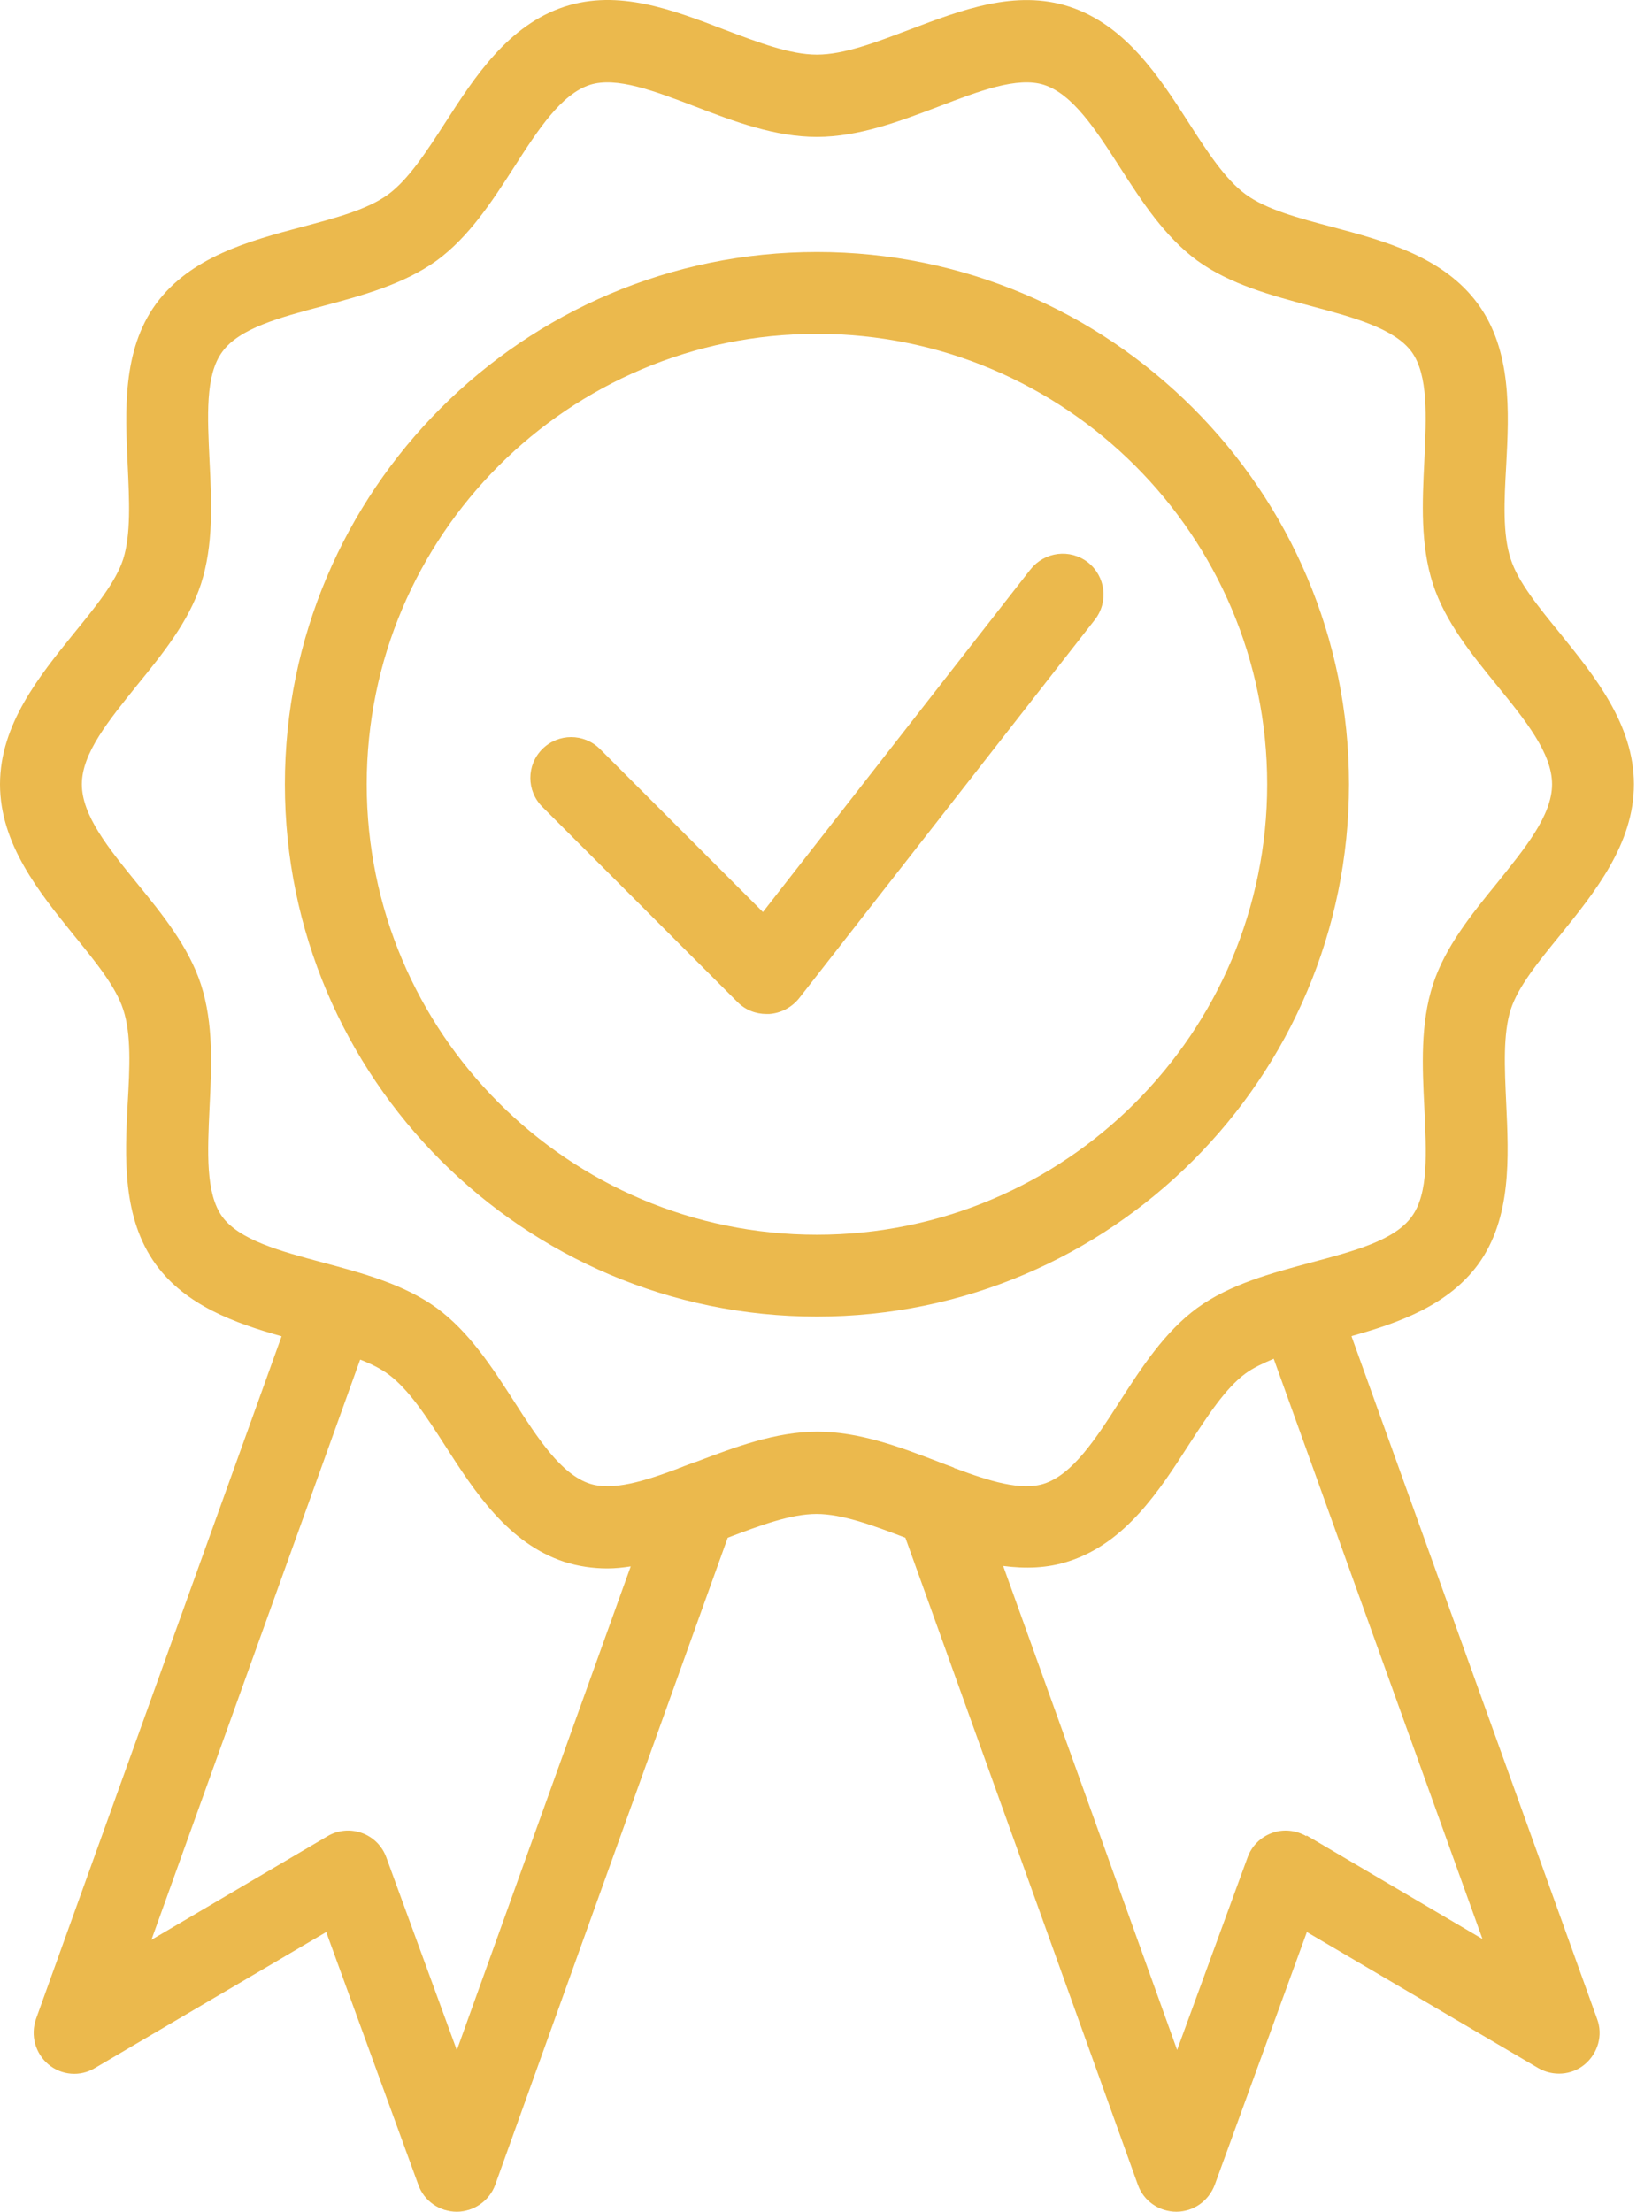 <svg width="68" height="91" viewBox="0 0 68 91" fill="none" xmlns="http://www.w3.org/2000/svg">
<path d="M55.529 32.269C55.529 20.189 45.707 10.368 33.627 10.368C21.548 10.368 11.726 20.19 11.726 32.269C11.726 44.348 21.548 54.17 33.627 54.17C45.707 54.17 55.529 44.348 55.529 32.269ZM33.627 50.802C23.401 50.802 15.095 42.496 15.095 32.269C15.095 22.042 23.4 13.736 33.627 13.736C43.855 13.736 52.16 22.042 52.16 32.269C52.16 42.496 43.855 50.802 33.627 50.802Z" fill="#EBB94D"/>
<path d="M55.665 54.963C57.585 54.424 59.59 53.716 60.837 52.031C62.235 50.111 62.1 47.6 61.999 45.393C61.932 43.928 61.864 42.546 62.185 41.535C62.488 40.592 63.33 39.564 64.223 38.469C65.638 36.717 67.256 34.729 67.256 32.269C67.256 29.809 65.638 27.821 64.223 26.069C63.33 24.974 62.488 23.946 62.185 23.003C61.848 21.992 61.915 20.61 61.999 19.145C62.117 16.938 62.235 14.427 60.837 12.507C59.422 10.569 56.996 9.912 54.839 9.339C53.441 8.969 52.11 8.615 51.267 7.992C50.442 7.385 49.701 6.256 48.925 5.043C47.712 3.156 46.331 1.033 44.023 0.275C41.799 -0.449 39.575 0.41 37.435 1.219C36.054 1.741 34.74 2.247 33.628 2.247C32.516 2.247 31.202 1.741 29.82 1.219C27.664 0.393 25.457 -0.449 23.233 0.275C20.925 1.033 19.543 3.156 18.33 5.043C17.555 6.239 16.814 7.385 15.988 7.992C15.146 8.615 13.815 8.969 12.417 9.339C10.26 9.912 7.834 10.569 6.419 12.507C5.021 14.427 5.155 16.938 5.256 19.145C5.324 20.61 5.391 21.992 5.071 23.003C4.768 23.946 3.925 24.974 3.033 26.069C1.617 27.821 0 29.809 0 32.269C0 34.729 1.617 36.717 3.033 38.469C3.925 39.564 4.768 40.592 5.071 41.535C5.408 42.546 5.341 43.928 5.256 45.393C5.138 47.6 5.021 50.111 6.419 52.031C7.649 53.716 9.67 54.441 11.591 54.98L1.483 83.065C1.247 83.739 1.449 84.48 1.988 84.935C2.527 85.39 3.302 85.457 3.909 85.087L13.428 79.493L17.218 89.888C17.454 90.562 18.094 91 18.802 91C19.509 91 20.15 90.545 20.386 89.888L29.955 63.268C31.286 62.763 32.55 62.291 33.611 62.291C34.672 62.291 35.936 62.763 37.267 63.268L46.836 89.888C47.072 90.562 47.712 91 48.42 91C49.128 91 49.751 90.562 50.004 89.888L53.794 79.493L63.313 85.087C63.92 85.44 64.695 85.39 65.234 84.935C65.773 84.48 65.992 83.739 65.739 83.065L55.631 54.98L55.665 54.963ZM18.801 84.345L15.904 76.427C15.735 75.955 15.364 75.584 14.893 75.416C14.421 75.247 13.899 75.298 13.478 75.551L6.233 79.813L14.825 55.94C15.263 56.108 15.668 56.31 15.988 56.546C16.813 57.153 17.555 58.281 18.33 59.494C19.543 61.381 20.924 63.504 23.232 64.262C23.822 64.448 24.412 64.532 25.001 64.532C25.322 64.532 25.642 64.498 25.962 64.448L18.801 84.362L18.801 84.345ZM28.624 60.151C28.405 60.236 28.202 60.303 28 60.387C27.967 60.387 27.95 60.404 27.916 60.421C26.518 60.943 25.22 61.348 24.277 61.044C23.098 60.657 22.154 59.208 21.16 57.658C20.25 56.243 19.307 54.794 17.976 53.817C16.628 52.84 14.927 52.385 13.292 51.947C11.523 51.475 9.855 51.02 9.148 50.06C8.457 49.099 8.541 47.398 8.625 45.578C8.71 43.877 8.794 42.124 8.272 40.507C7.766 38.957 6.688 37.626 5.643 36.346C4.464 34.897 3.369 33.549 3.369 32.269C3.369 30.988 4.481 29.64 5.643 28.192C6.688 26.911 7.766 25.58 8.272 24.03C8.794 22.413 8.71 20.661 8.625 18.959C8.541 17.14 8.44 15.438 9.148 14.478C9.855 13.501 11.523 13.062 13.292 12.591C14.927 12.153 16.611 11.698 17.976 10.721C19.307 9.743 20.25 8.295 21.16 6.879C22.154 5.329 23.098 3.88 24.277 3.493C25.372 3.139 26.939 3.746 28.624 4.386C30.241 5.009 31.909 5.633 33.627 5.633C35.346 5.633 37.031 4.992 38.631 4.386C40.299 3.746 41.883 3.139 42.978 3.493C44.157 3.88 45.1 5.329 46.094 6.879C47.004 8.295 47.948 9.743 49.279 10.721C50.626 11.698 52.328 12.153 53.962 12.591C55.731 13.062 57.399 13.517 58.107 14.478C58.798 15.438 58.713 17.14 58.629 18.959C58.545 20.661 58.461 22.413 58.983 24.03C59.488 25.58 60.567 26.911 61.611 28.192C62.791 29.64 63.886 30.988 63.886 32.269C63.886 33.549 62.774 34.897 61.611 36.346C60.567 37.626 59.488 38.957 58.983 40.507C58.461 42.124 58.545 43.877 58.629 45.578C58.713 47.398 58.815 49.099 58.107 50.06C57.399 51.037 55.731 51.475 53.962 51.947C52.328 52.385 50.626 52.84 49.279 53.817C47.948 54.794 47.004 56.243 46.094 57.658C45.1 59.208 44.157 60.657 42.978 61.044C42.034 61.348 40.737 60.943 39.339 60.421C39.322 60.421 39.288 60.421 39.271 60.387C39.069 60.303 38.85 60.236 38.648 60.151C37.03 59.528 35.362 58.905 33.644 58.905C31.926 58.905 30.241 59.545 28.64 60.151H28.624ZM53.777 75.55C53.339 75.297 52.817 75.247 52.362 75.415C51.89 75.584 51.519 75.954 51.351 76.426L48.453 84.344L41.293 64.43C42.203 64.548 43.112 64.531 44.022 64.228C46.33 63.47 47.712 61.347 48.925 59.46C49.7 58.264 50.441 57.118 51.267 56.512C51.587 56.276 51.991 56.091 52.429 55.905L61.022 79.779L53.777 75.516V75.55Z" fill="#EBB94D"/>
<path d="M42.406 23.441L31.404 37.525L24.699 30.82C24.042 30.163 22.98 30.163 22.323 30.82C21.666 31.477 21.666 32.538 22.323 33.196L30.36 41.232C30.68 41.552 31.101 41.72 31.556 41.72H31.657C32.145 41.687 32.584 41.451 32.887 41.08L45.068 25.496C45.641 24.755 45.506 23.71 44.781 23.137C44.04 22.565 42.996 22.7 42.423 23.424L42.406 23.441Z" fill="#EBB94D"/>
</svg>
